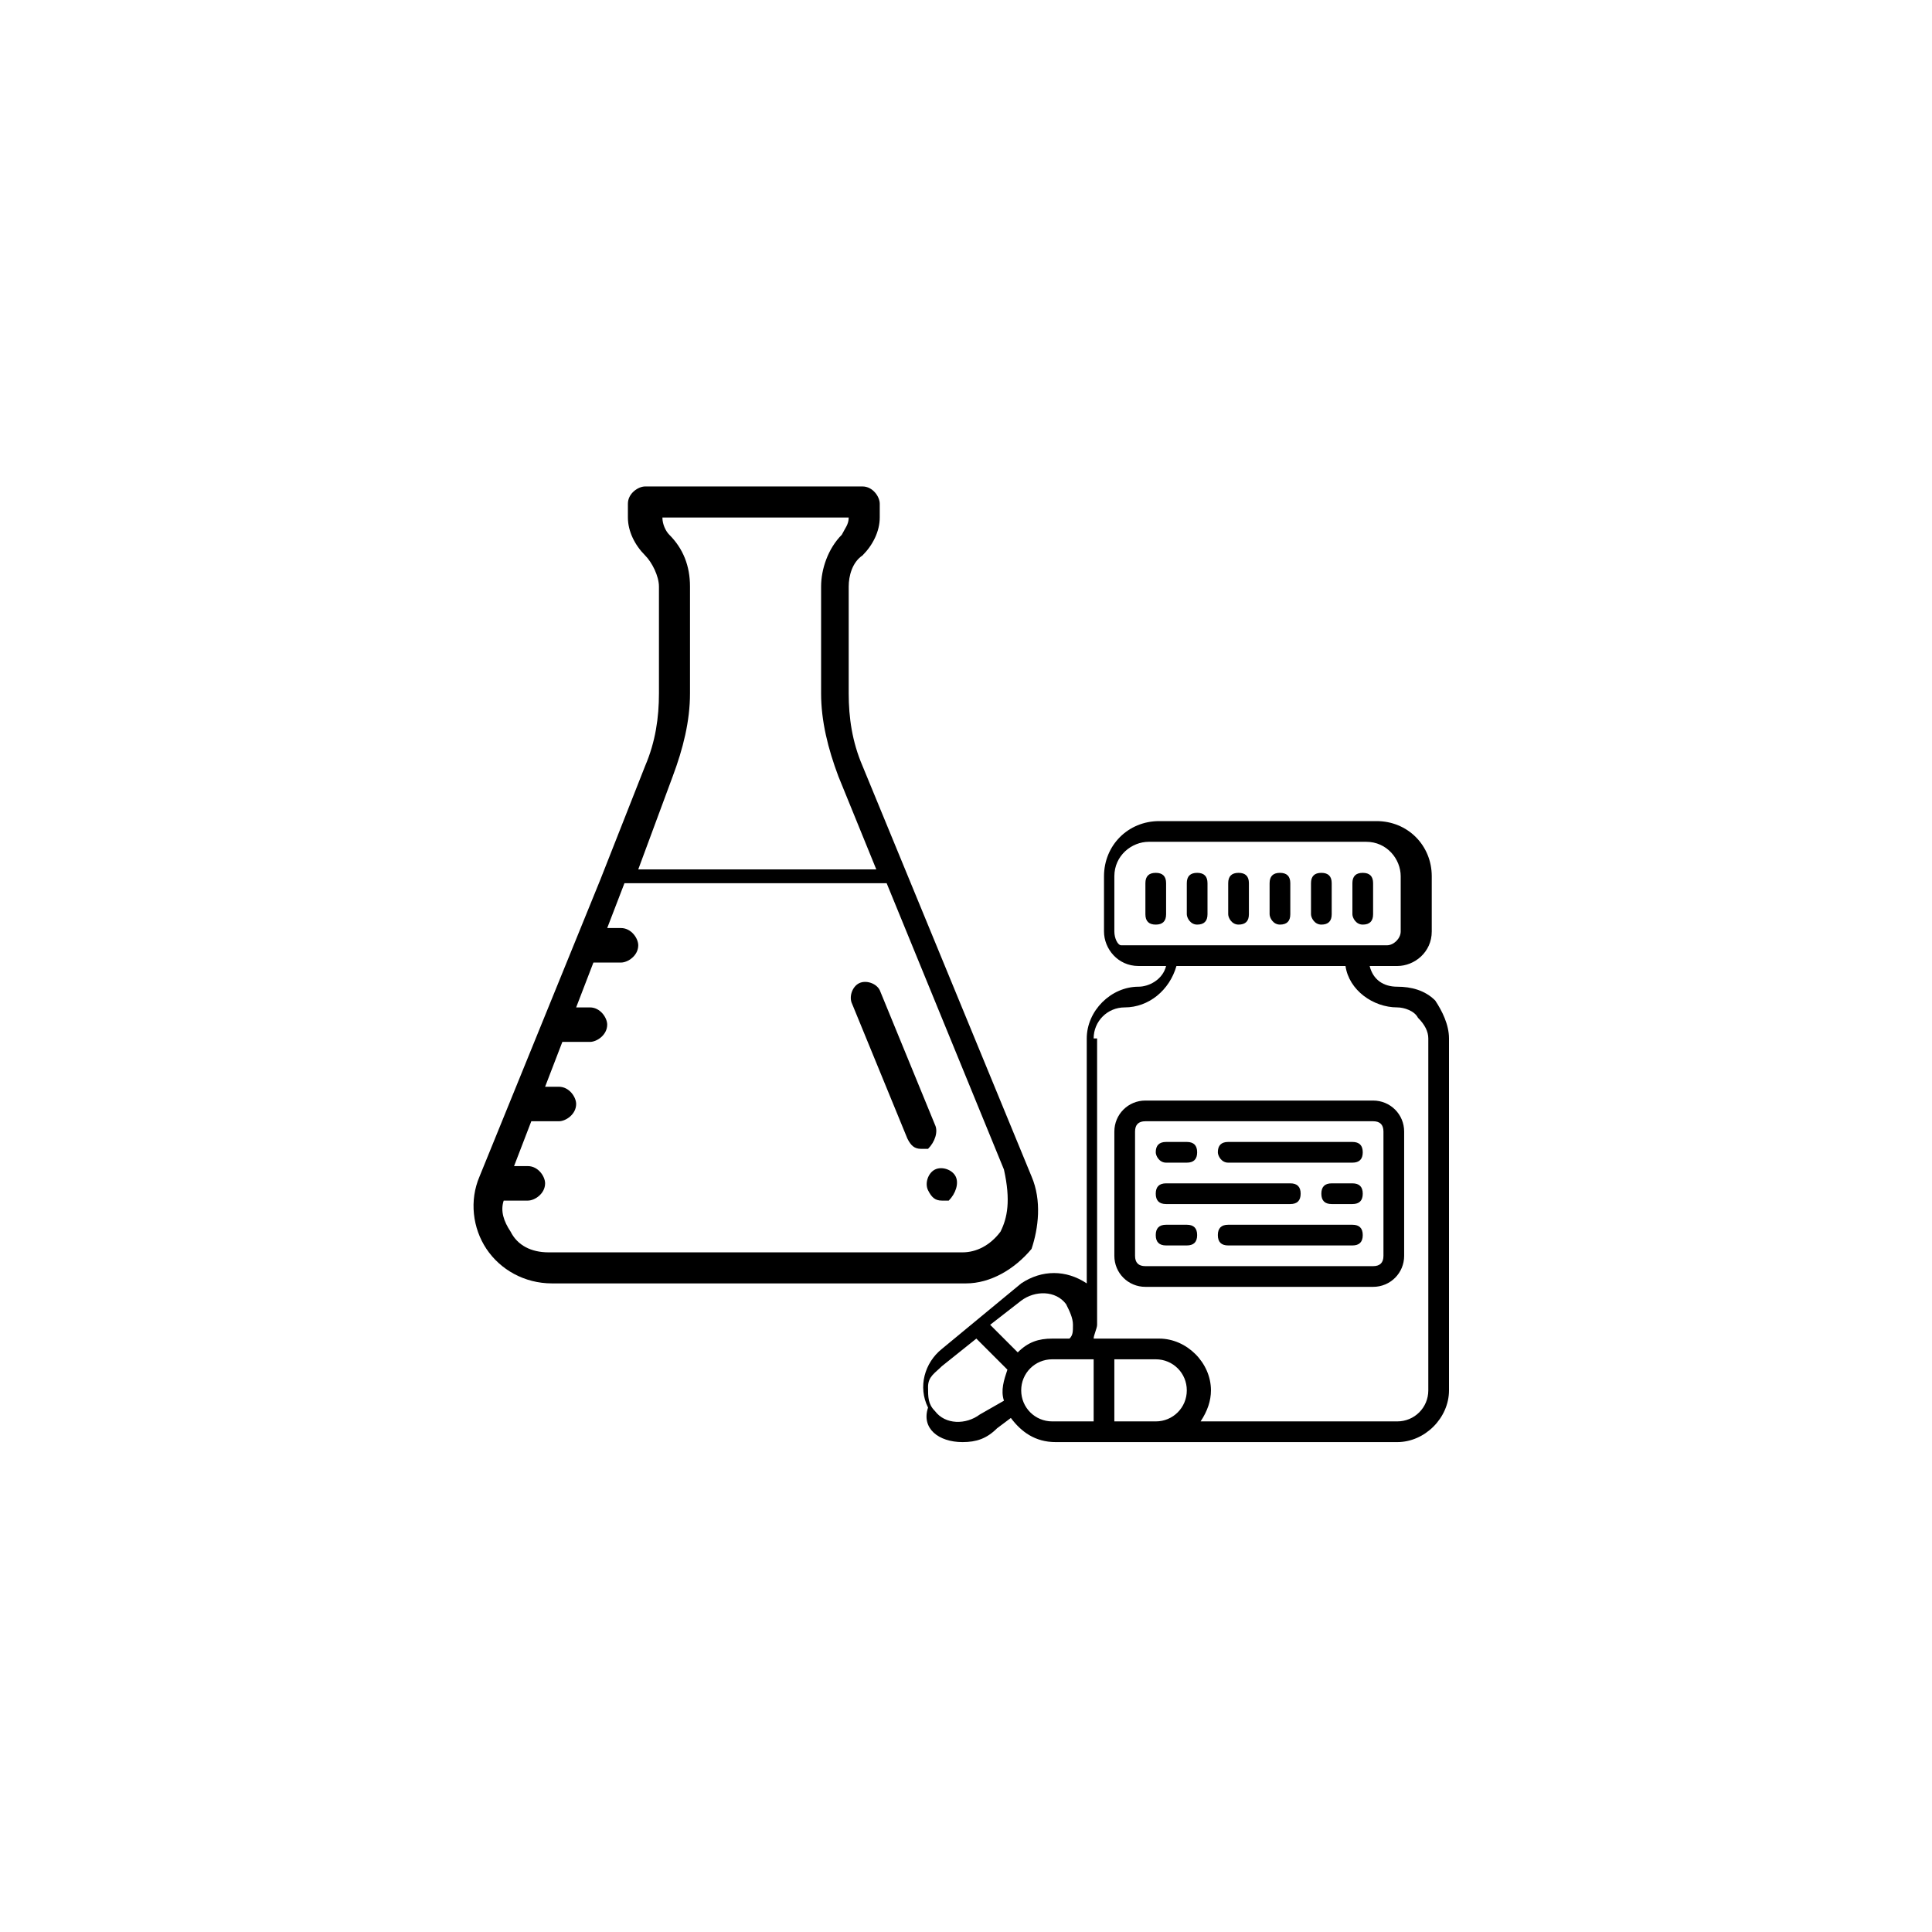 <?xml version="1.0" encoding="utf-8"?>
<!-- Generator: Adobe Illustrator 22.1.0, SVG Export Plug-In . SVG Version: 6.00 Build 0)  -->
<svg version="1.1" id="Capa_1" xmlns="http://www.w3.org/2000/svg" xmlns:xlink="http://www.w3.org/1999/xlink" x="0px" y="0px"
	 viewBox="0 0 56 56" style="enable-background:new 0 0 56 56;" xml:space="preserve">
<g>
	<path d="M29.9,34.1l-4.9-11.9c-0.3-0.7-0.4-1.4-0.4-2.1V17c0-0.3,0.1-0.7,0.4-0.9c0.3-0.3,0.5-0.7,0.5-1.1v-0.4
		c0-0.2-0.2-0.5-0.5-0.5h-6.3c-0.2,0-0.5,0.2-0.5,0.5V15c0,0.4,0.2,0.8,0.5,1.1c0.2,0.2,0.4,0.6,0.4,0.9v3.1c0,0.7-0.1,1.4-0.4,2.1
		l-1.3,3.3c0,0,0,0,0,0l-3.5,8.6c-0.3,0.7-0.2,1.5,0.2,2.1c0.4,0.6,1.1,1,1.9,1h12c0.7,0,1.4-0.4,1.9-1
		C30.1,35.6,30.2,34.8,29.9,34.1z M19.5,22.5c0.3-0.8,0.5-1.6,0.5-2.4V17c0-0.6-0.2-1.1-0.6-1.5c-0.1-0.1-0.2-0.3-0.2-0.5h5.4
		c0,0.2-0.1,0.3-0.2,0.5c-0.4,0.4-0.6,1-0.6,1.5v3.1c0,0.8,0.2,1.6,0.5,2.4l1.1,2.7h-6.9L19.5,22.5z M29,35.7
		c-0.3,0.4-0.7,0.6-1.1,0.6h-12c-0.5,0-0.9-0.2-1.1-0.6c-0.2-0.3-0.3-0.6-0.2-0.9h0.7c0.2,0,0.5-0.2,0.5-0.5c0-0.2-0.2-0.5-0.5-0.5
		h-0.4l0.5-1.3h0.8c0.2,0,0.5-0.2,0.5-0.5c0-0.2-0.2-0.5-0.5-0.5h-0.4l0.5-1.3h0.8c0.2,0,0.5-0.2,0.5-0.5c0-0.2-0.2-0.5-0.5-0.5
		h-0.4l0.5-1.3H18c0.2,0,0.5-0.2,0.5-0.5c0-0.2-0.2-0.5-0.5-0.5h-0.4l0.5-1.3h7.6l3.4,8.3C29.3,34.8,29.2,35.3,29,35.7z"/>
	<path d="M27.7,34.1c-0.1-0.2-0.4-0.3-0.6-0.2c-0.2,0.1-0.3,0.4-0.2,0.6l0,0c0.1,0.2,0.2,0.3,0.4,0.3c0.1,0,0.1,0,0.2,0
		C27.7,34.6,27.8,34.3,27.7,34.1L27.7,34.1z"/>
	<path d="M27.1,32.6l-1.6-3.9c-0.1-0.2-0.4-0.3-0.6-0.2c-0.2,0.1-0.3,0.4-0.2,0.6l1.6,3.9c0.1,0.2,0.2,0.3,0.4,0.3
		c0.1,0,0.1,0,0.2,0C27.1,33.1,27.2,32.8,27.1,32.6z"/>
</g>
<g>
	<path d="M33.2,37.3h6.6c0.5,0,0.9-0.4,0.9-0.9v-3.6c0-0.5-0.4-0.9-0.9-0.9h-6.6c-0.5,0-0.9,0.4-0.9,0.9v3.6
		C32.3,36.9,32.7,37.3,33.2,37.3z M32.9,32.8c0-0.2,0.1-0.3,0.3-0.3h6.6c0.2,0,0.3,0.1,0.3,0.3v3.6c0,0.2-0.1,0.3-0.3,0.3h-6.6
		c-0.2,0-0.3-0.1-0.3-0.3V32.8z"/>
	<path d="M27.9,41.8c0.4,0,0.7-0.1,1-0.4l0.4-0.3c0.3,0.4,0.7,0.7,1.3,0.7h9.9c0.8,0,1.5-0.7,1.5-1.5V30.1c0-0.4-0.2-0.8-0.4-1.1
		c-0.3-0.3-0.7-0.4-1.1-0.4c-0.4,0-0.7-0.2-0.8-0.6h0.8c0.5,0,1-0.4,1-1v-1.6c0-0.9-0.7-1.6-1.6-1.6h-6.3c-0.9,0-1.6,0.7-1.6,1.6V27
		c0,0.5,0.4,1,1,1h0.8c-0.1,0.4-0.5,0.6-0.8,0.6c-0.8,0-1.5,0.7-1.5,1.5v7.1c-0.6-0.4-1.3-0.4-1.9,0l-2.3,1.9
		c-0.5,0.4-0.7,1.1-0.4,1.7C26.7,41.4,27.2,41.8,27.9,41.8z M29.6,40.3c0-0.5,0.4-0.9,0.9-0.9h1.2v1.8h-1.2
		C30,41.2,29.6,40.8,29.6,40.3z M32.6,41.2h-0.3v-1.8h1.2c0.5,0,0.9,0.4,0.9,0.9c0,0.5-0.4,0.9-0.9,0.9H32.6z M32.3,27v-1.6
		c0-0.6,0.5-1,1-1h6.3c0.6,0,1,0.5,1,1V27c0,0.2-0.2,0.4-0.4,0.4h-7.7C32.4,27.4,32.3,27.2,32.3,27z M31.7,30.1
		c0-0.5,0.4-0.9,0.9-0.9c0.7,0,1.3-0.5,1.5-1.2h4.9c0.1,0.7,0.8,1.2,1.5,1.2c0.2,0,0.5,0.1,0.6,0.3c0.2,0.2,0.3,0.4,0.3,0.6v10.2
		c0,0.5-0.4,0.9-0.9,0.9h-5.7c0.2-0.3,0.3-0.6,0.3-0.9c0-0.8-0.7-1.5-1.5-1.5h-1.9c0-0.1,0.1-0.3,0.1-0.4V30.1z M29.6,37.7
		c0.4-0.3,1-0.3,1.3,0.1c0.1,0.2,0.2,0.4,0.2,0.6c0,0.2,0,0.3-0.1,0.4h-0.5c-0.4,0-0.7,0.1-1,0.4l-0.8-0.8L29.6,37.7z M27.3,39.6
		l1-0.8l0.9,0.9c-0.1,0.3-0.2,0.6-0.1,0.9L28.4,41c-0.4,0.3-1,0.3-1.3-0.1c-0.2-0.2-0.2-0.4-0.2-0.7S27.1,39.8,27.3,39.6z"/>
	<path d="M33.8,33.7h0.6c0.2,0,0.3-0.1,0.3-0.3c0-0.2-0.1-0.3-0.3-0.3h-0.6c-0.2,0-0.3,0.1-0.3,0.3C33.5,33.5,33.6,33.7,33.8,33.7z"
		/>
	<path d="M35.6,33.7h3.6c0.2,0,0.3-0.1,0.3-0.3c0-0.2-0.1-0.3-0.3-0.3h-3.6c-0.2,0-0.3,0.1-0.3,0.3C35.3,33.5,35.4,33.7,35.6,33.7z"
		/>
	<path d="M33.8,36.1h0.6c0.2,0,0.3-0.1,0.3-0.3c0-0.2-0.1-0.3-0.3-0.3h-0.6c-0.2,0-0.3,0.1-0.3,0.3C33.5,36,33.6,36.1,33.8,36.1z"/>
	<path d="M39.2,35.5h-3.6c-0.2,0-0.3,0.1-0.3,0.3c0,0.2,0.1,0.3,0.3,0.3h3.6c0.2,0,0.3-0.1,0.3-0.3C39.5,35.6,39.4,35.5,39.2,35.5z"
		/>
	<path d="M39.2,34.3h-0.6c-0.2,0-0.3,0.1-0.3,0.3c0,0.2,0.1,0.3,0.3,0.3h0.6c0.2,0,0.3-0.1,0.3-0.3C39.5,34.4,39.4,34.3,39.2,34.3z"
		/>
	<path d="M33.8,34.9h3.6c0.2,0,0.3-0.1,0.3-0.3c0-0.2-0.1-0.3-0.3-0.3h-3.6c-0.2,0-0.3,0.1-0.3,0.3C33.5,34.8,33.6,34.9,33.8,34.9z"
		/>
	<path d="M33.8,25.6c0-0.2-0.1-0.3-0.3-0.3c-0.2,0-0.3,0.1-0.3,0.3v0.9c0,0.2,0.1,0.3,0.3,0.3c0.2,0,0.3-0.1,0.3-0.3V25.6z"/>
	<path d="M34.7,26.8c0.2,0,0.3-0.1,0.3-0.3v-0.9c0-0.2-0.1-0.3-0.3-0.3c-0.2,0-0.3,0.1-0.3,0.3v0.9C34.4,26.6,34.5,26.8,34.7,26.8z"
		/>
	<path d="M35.9,26.8c0.2,0,0.3-0.1,0.3-0.3v-0.9c0-0.2-0.1-0.3-0.3-0.3c-0.2,0-0.3,0.1-0.3,0.3v0.9C35.6,26.6,35.7,26.8,35.9,26.8z"
		/>
	<path d="M37.1,26.8c0.2,0,0.3-0.1,0.3-0.3v-0.9c0-0.2-0.1-0.3-0.3-0.3c-0.2,0-0.3,0.1-0.3,0.3v0.9C36.8,26.6,36.9,26.8,37.1,26.8z"
		/>
	<path d="M38.3,26.8c0.2,0,0.3-0.1,0.3-0.3v-0.9c0-0.2-0.1-0.3-0.3-0.3c-0.2,0-0.3,0.1-0.3,0.3v0.9C38,26.6,38.1,26.8,38.3,26.8z"/>
	<path d="M39.5,26.8c0.2,0,0.3-0.1,0.3-0.3v-0.9c0-0.2-0.1-0.3-0.3-0.3c-0.2,0-0.3,0.1-0.3,0.3v0.9C39.2,26.6,39.3,26.8,39.5,26.8z"
		/>
</g>
</svg>
